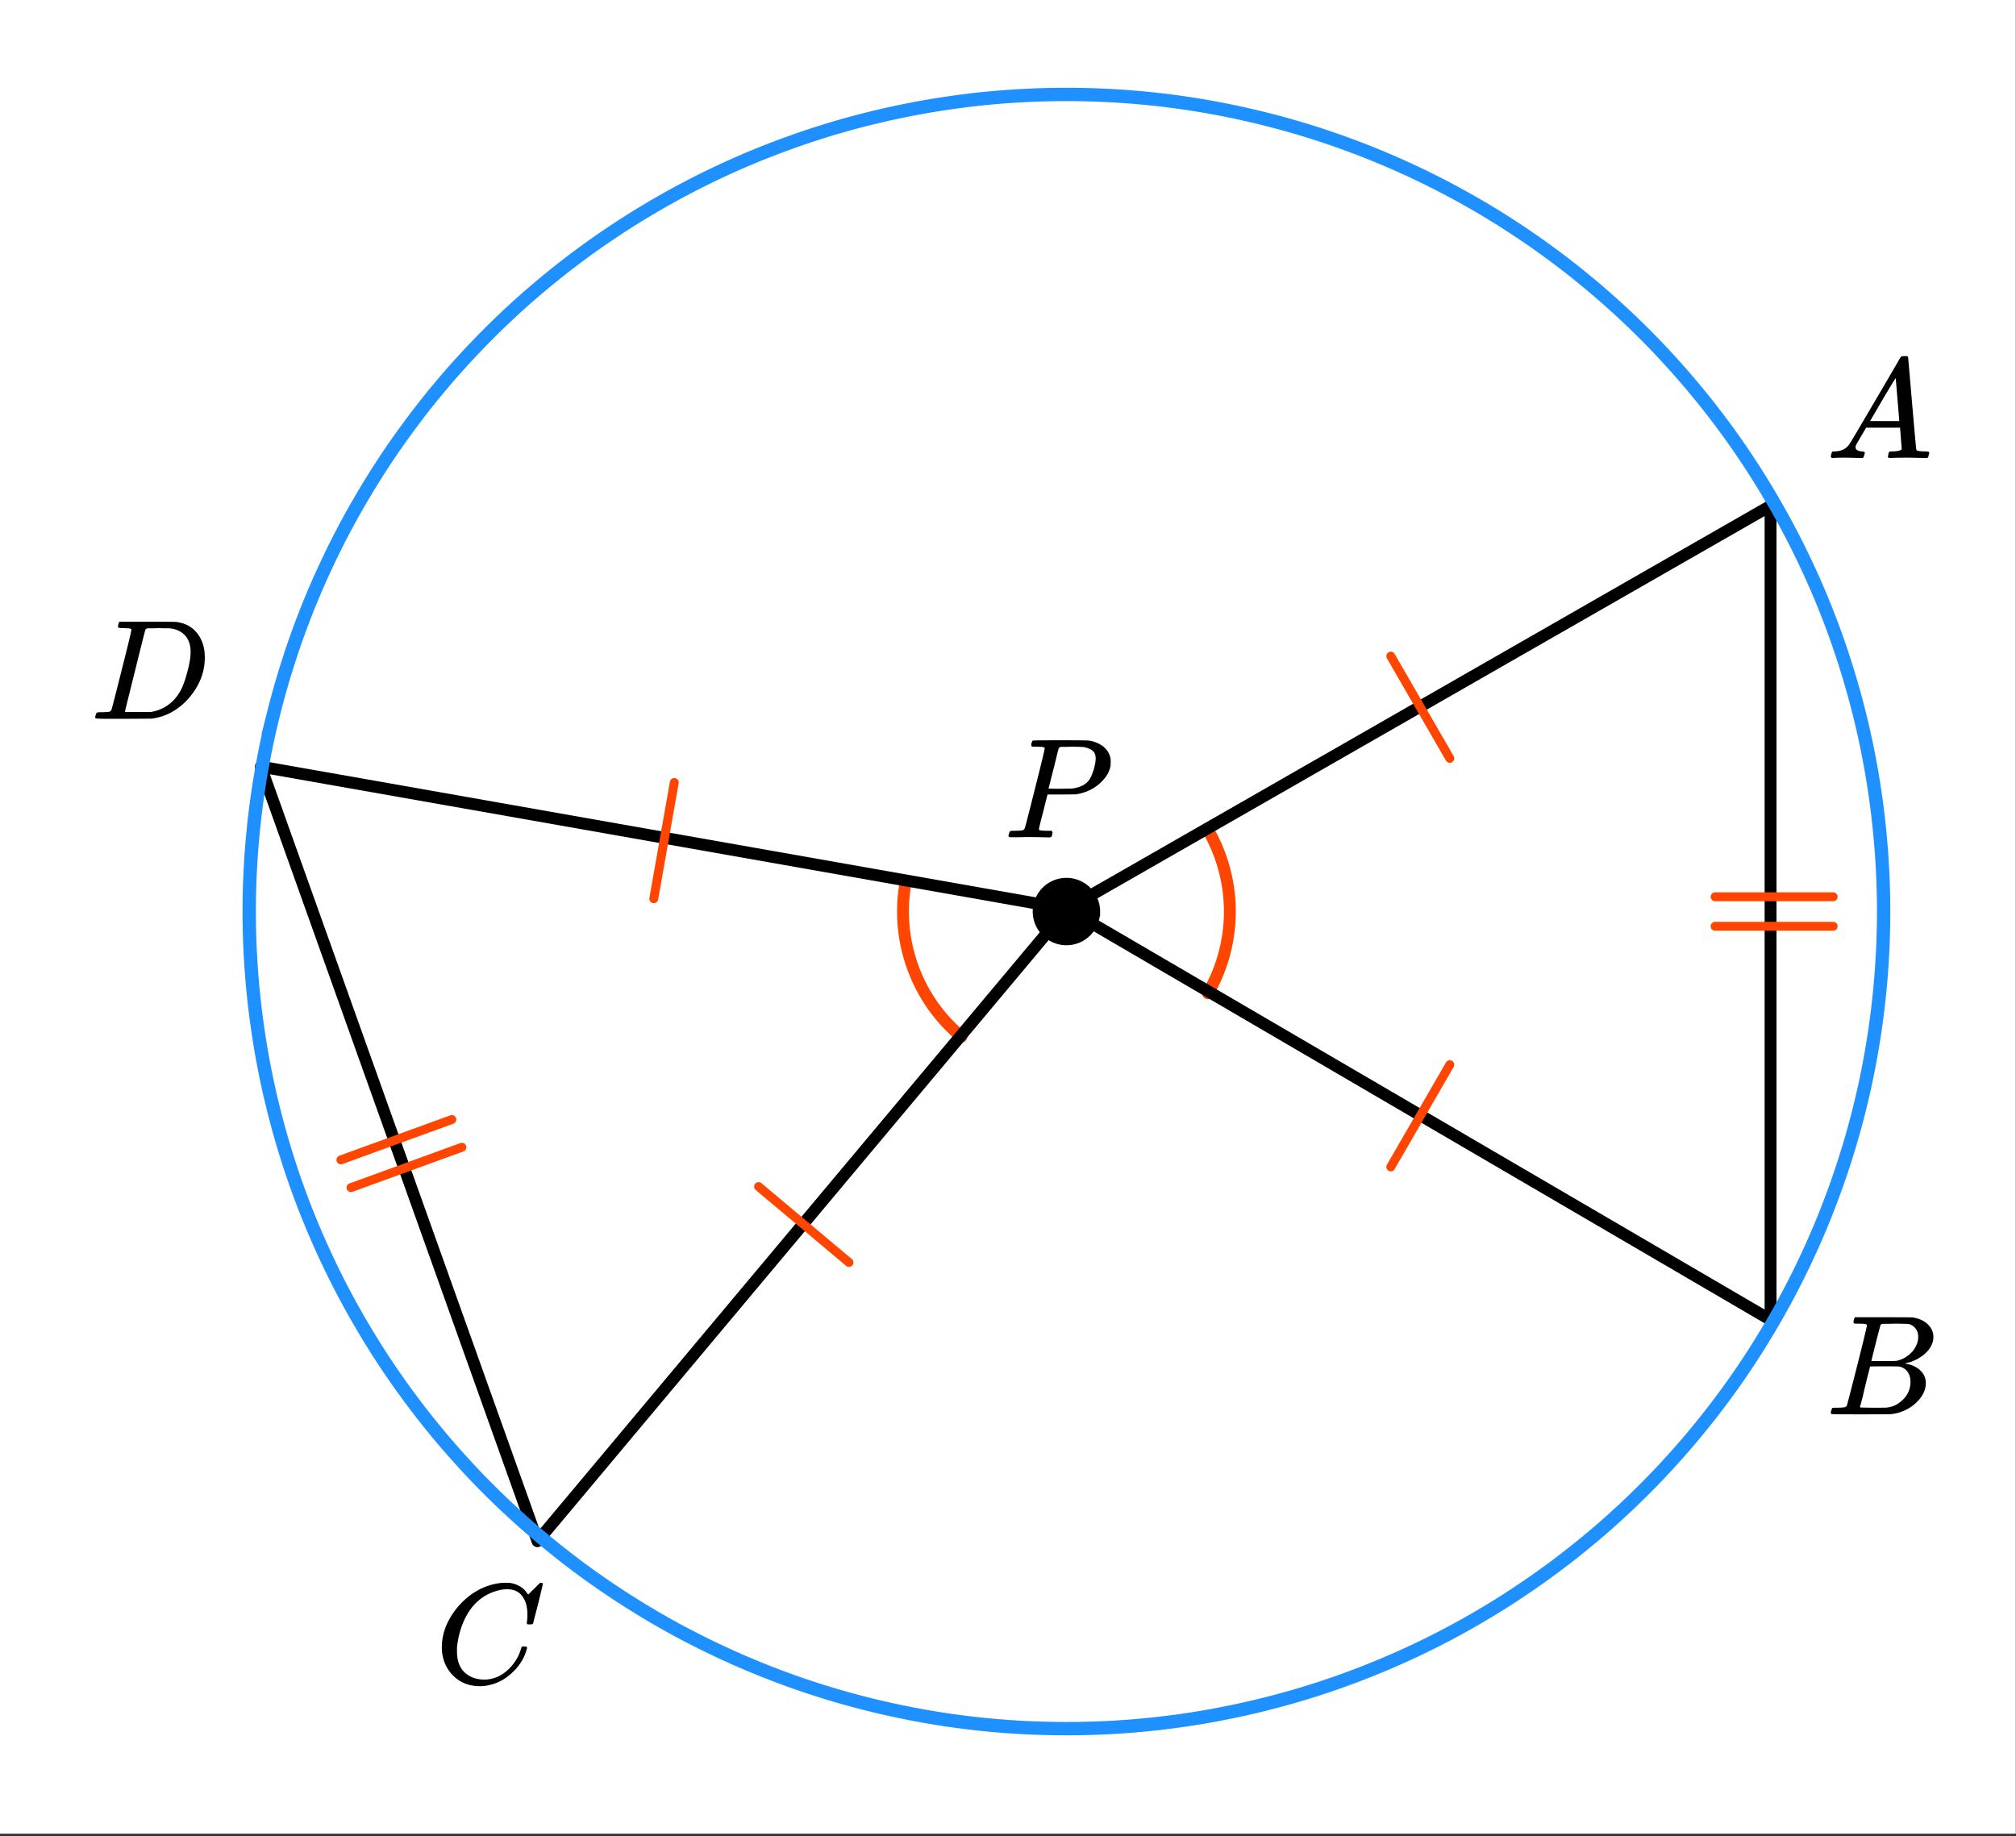 <svg xmlns="http://www.w3.org/2000/svg" xmlns:xlink="http://www.w3.org/1999/xlink" width="254.72" height="232" viewBox="0 0 191.04 174"><rect x="0" y="0" width="191.04" height="174" fill="#333333" stroke="none"/><defs><symbol overflow="visible" id="b"><path d="M3.875-8.469c0-.008-.008-.02-.016-.031a.084.084 0 0 0-.046-.016c-.012-.007-.028-.02-.047-.03a.291.291 0 0 0-.094-.017c-.031-.007-.063-.015-.094-.015H3.36a.516.516 0 0 0-.125-.016h-.14c-.219 0-.356-.004-.406-.015-.043-.008-.07-.04-.079-.094a.474.474 0 0 1 0-.188c.063-.175.102-.27.125-.28.032-.02.907-.032 2.625-.032 1.707 0 2.618.012 2.735.031.531.094.972.281 1.328.563.351.28.582.652.687 1.109.008.055.016.172.016.36 0 .218-.012.367-.031.437-.106.512-.39.996-.86 1.453-.617.617-1.414 1.008-2.39 1.172-.063 0-.54.008-1.422.016H4.14l-.407 1.609C3.461-1.41 3.328-.86 3.328-.797c0 .063.016.102.047.11.063.03.305.054.734.062h.422a.57.57 0 0 1 .078.156.888.888 0 0 1-.093.406C4.473-.02 4.398 0 4.296 0c-.148 0-.417-.004-.812-.016-.386-.007-.73-.015-1.03-.015-.294 0-.626.008-1 .015H.687C.57-.016.5-.036.468-.078c-.023-.04-.03-.063-.03-.063 0-.02.015-.086.046-.203.04-.133.079-.21.11-.234.031-.031.133-.047.312-.047.239 0 .508-.008.813-.031.125-.031.207-.086.25-.172.031-.031.351-1.274.968-3.735.626-2.468.938-3.769.938-3.906zm4.828 1c0-.343-.101-.593-.297-.75-.199-.156-.484-.27-.86-.344-.062-.007-.421-.019-1.077-.03-.149 0-.305.007-.469.015h-.547c-.125.012-.21.055-.25.125-.023.055-.11.402-.266 1.047-.156.636-.312 1.258-.468 1.86a21.21 21.21 0 0 1-.235.905c0 .024.364.032 1.094.032.75-.008 1.16-.02 1.234-.032.602-.093 1.067-.304 1.391-.64.238-.25.442-.688.61-1.313.093-.363.14-.656.14-.875zm0 0"/></symbol><symbol overflow="visible" id="c"><path d="M.563 0C.5-.063.469-.11.469-.14c0-.04.015-.118.047-.235.03-.113.054-.18.078-.203L.64-.625h.203c.625-.02 1.082-.242 1.375-.672.05-.05.863-1.422 2.437-4.11A452.554 452.554 0 0 0 7.046-9.5c.052-.07.095-.113.126-.125.039-.02.144-.031.312-.031h.235c.05.086.078.133.078.14l.375 4.344c.25 2.906.383 4.375.406 4.406.04.094.332.141.875.141.094 0 .16.008.203.016.04 0 .07.011.094.03a.111.111 0 0 1 .047.095.983.983 0 0 1-.047.187 1.032 1.032 0 0 1-.078.25C9.648-.016 9.594 0 9.5 0c-.168 0-.438-.004-.813-.016-.374-.007-.671-.015-.89-.015-.844 0-1.399.011-1.656.031h-.172a.365.365 0 0 1-.094-.11c0-.019.016-.1.047-.25.031-.124.055-.195.078-.218l.047-.047h.281c.477-.008.766-.082.86-.219L7.03-2.875H3.813l-.454.781c-.324.543-.492.836-.5.875a.524.524 0 0 0-.046.203c0 .23.203.36.609.391.176 0 .265.047.265.14a.583.583 0 0 1-.046.188.754.754 0 0 1-.094.25C3.523-.016 3.473 0 3.39 0c-.157 0-.403-.004-.735-.016-.336-.007-.586-.015-.75-.015C1.258-.031.848-.02.672 0zm6.39-3.5c0-.102-.058-.805-.172-2.11-.105-1.3-.164-1.956-.172-1.968L6.25-7c-.148.242-.434.719-.86 1.438L4.189-3.5H6.952zm0 0"/></symbol><symbol overflow="visible" id="d"><path d="M3.89-8.469c0-.008-.007-.02-.015-.031a.084.084 0 0 0-.047-.016.311.311 0 0 1-.062-.03.156.156 0 0 0-.079-.017c-.03-.007-.062-.015-.093-.015h-.219a.516.516 0 0 0-.125-.016h-.531c-.043-.008-.074-.039-.094-.094-.012-.019-.008-.097.016-.234.039-.164.082-.258.125-.281h1.75c2.332 0 3.562.008 3.687.015.613.094 1.098.313 1.453.657.352.344.531.746.531 1.203 0 .312-.085.617-.25.906-.199.367-.515.695-.953.984-.437.293-.89.485-1.359.579l-.14.046c.593.086 1.07.293 1.437.625.363.336.547.747.547 1.235 0 .648-.297 1.258-.89 1.828a4.026 4.026 0 0 1-2.47 1.11C6.047-.005 5.098 0 3.266 0 1.46 0 .55-.008.53-.031.488-.051.47-.086.47-.141c0-.062.008-.125.031-.187.04-.164.086-.258.14-.281a.954.954 0 0 1 .204-.016h.078c.238 0 .504-.008.797-.031.133-.031.222-.086.265-.172.02-.031.344-1.274.97-3.735.624-2.468.937-3.769.937-3.906zm4.86 1.14c0-.312-.078-.57-.234-.78a1.131 1.131 0 0 0-.625-.438c-.063-.02-.48-.035-1.25-.047-.18 0-.368.008-.563.016h-.64c-.125.012-.211.043-.25.094-.024.043-.172.609-.454 1.703-.273 1.093-.414 1.672-.421 1.734h1.093c.727 0 1.145-.004 1.25-.016.375-.07.723-.222 1.047-.453.332-.226.586-.504.766-.828.187-.332.281-.66.281-.984zm-.734 4.235c0-.394-.106-.722-.313-.984a1.208 1.208 0 0 0-.797-.453c-.054-.008-.43-.016-1.125-.016-1.062 0-1.593.008-1.593.016 0 .023-.086.351-.25.984a121.9 121.9 0 0 0-.454 1.906l-.25.938c0 .043.051.062.157.062.113 0 .476.008 1.093.016.801 0 1.235-.004 1.297-.016.582-.062 1.098-.32 1.547-.78a2.279 2.279 0 0 0 .688-1.673zm0 0"/></symbol><symbol overflow="visible" id="e"><path d="M3.875-8.469c0-.008-.008-.02-.016-.031a.084.084 0 0 0-.046-.016c-.012-.007-.028-.02-.047-.03a.291.291 0 0 0-.094-.017c-.031-.007-.063-.015-.094-.015H3.36a.516.516 0 0 0-.125-.016h-.14c-.305 0-.465-.031-.485-.094-.011-.019-.007-.093.016-.218.05-.176.094-.274.125-.297h2.688c1.5 0 2.335.008 2.515.015.176 0 .36.028.547.079.707.156 1.27.527 1.688 1.109.425.586.64 1.313.64 2.188 0 .449-.055.89-.156 1.328-.262 1.011-.79 1.933-1.578 2.765-.906.93-1.946 1.485-3.11 1.672l-.187.031L3.187 0h-1.5C.883 0 .478-.02.47-.063v-.015C.445-.118.438-.141.438-.141c0-.02.015-.086.046-.203.04-.133.079-.21.11-.234.031-.031.133-.047.312-.047.239 0 .508-.008.813-.031.125-.031.207-.086.25-.172.031-.031.351-1.274.968-3.735.626-2.468.938-3.769.938-3.906zm5.61 2.14c0-.663-.18-1.19-.532-1.577-.355-.383-.844-.61-1.469-.672h-.593c-.157-.008-.305-.016-.438-.016-.137 0-.281.008-.437.016h-.563c-.125.012-.21.055-.25.125-.023.031-.351 1.328-.984 3.89-.637 2.555-.953 3.84-.953 3.86 0 .043.05.062.156.062h2.25c.851-.132 1.57-.492 2.156-1.078.32-.332.586-.71.797-1.14.207-.426.398-.993.578-1.704.188-.718.281-1.304.281-1.765zm0 0"/></symbol><symbol overflow="visible" id="f"><path d="M8.781-6.484c0-.75-.168-1.336-.5-1.766-.324-.426-.793-.64-1.406-.64-.48 0-.996.117-1.547.343-.969.418-1.73 1.117-2.281 2.094-.492.867-.805 1.887-.938 3.062V-3c0 1.031.336 1.773 1.016 2.219.438.304.969.453 1.594.453.343 0 .718-.07 1.125-.219.531-.219 1.008-.57 1.437-1.062.426-.5.723-1.04.89-1.625.032-.114.056-.18.079-.204.031-.019.102-.03.219-.03.187 0 .281.038.281.109 0 .023-.012.07-.031.14-.211.805-.64 1.524-1.297 2.156C6.773-.425 6.05-.016 5.25.173a3.756 3.756 0 0 1-.953.125C3.367.297 2.594.03 1.969-.5A3.566 3.566 0 0 1 .766-2.516a3.733 3.733 0 0 1-.094-.875c0-1.082.336-2.132 1.015-3.156a7.267 7.267 0 0 1 1.5-1.64 6.098 6.098 0 0 1 1.97-1.063c.53-.164 1.015-.25 1.452-.25.32 0 .508.008.563.016.539.093.992.32 1.36.671l.109.141c.05.074.097.137.14.188.04.054.067.078.078.078.032 0 .149-.114.36-.344.062-.05.129-.113.203-.188l.219-.218a.722.722 0 0 1 .14-.14l.203-.204h.079c.124 0 .187.031.187.094 0 .031-.148.648-.438 1.844a166.04 166.04 0 0 0-.484 1.89.239.239 0 0 1-.078.094.858.858 0 0 1-.234.016h-.204a.936.936 0 0 1-.093-.094c0-.008.008-.086.031-.235.02-.175.031-.375.031-.593zm0 0"/></symbol><clipPath id="a"><path d="M0 0h191v173.773H0zm0 0"/></clipPath></defs><g clip-path="url(#a)" fill="#fff"><path d="M0 0h191v173.773H0zm0 0"/><path d="M0 0h191.75v173.773H0zm0 0"/></g><path d="M114.469 94.133a15.494 15.494 0 0 0 0-15.488M85.805 83.7a15.481 15.481 0 0 0 5.297 14.55" fill="none" stroke-width="1.124" stroke-linecap="round" stroke-linejoin="round" stroke="#ff4500"/><path d="M167.781 47.938v77.148" fill="none" stroke-width="1.124" stroke-linecap="round" stroke="#000"/><path d="M167.781 125.086l-66.664-38.95M101.117 86.137l66.664-38.2M101.117 86.137l-50.183 59.922M50.934 146.059L24.719 72.656M24.719 72.656l76.398 13.48" fill="red" stroke-width="1.124" stroke-linecap="round" stroke="#000"/><path d="M178.496 86.387a77.009 77.009 0 0 1-.375 7.59 72.075 72.075 0 0 1-.465 3.773 76.588 76.588 0 0 1-2.496 11.117 78.077 78.077 0 0 1-2.559 7.156c-.484 1.168-1 2.329-1.542 3.473a76.549 76.549 0 0 1-3.582 6.703 76.487 76.487 0 0 1-6.559 9.313 75.846 75.846 0 0 1-2.484 2.879 72.715 72.715 0 0 1-2.621 2.754 75.261 75.261 0 0 1-5.629 5.102c-.98.804-1.98 1.585-2.996 2.339a78.018 78.018 0 0 1-3.11 2.188 71.804 71.804 0 0 1-3.21 2.035 76.413 76.413 0 0 1-3.305 1.875 76.414 76.414 0 0 1-6.871 3.246 76.396 76.396 0 0 1-10.82 3.574 74.72 74.72 0 0 1-3.708.832 75.811 75.811 0 0 1-7.515 1.117 77.018 77.018 0 0 1-3.793.281c-1.266.06-2.532.09-3.797.09-1.27 0-2.536-.03-3.801-.09a77.018 77.018 0 0 1-3.793-.28 75.811 75.811 0 0 1-7.516-1.117 78.098 78.098 0 0 1-7.371-1.844 76.466 76.466 0 0 1-7.156-2.563 74.405 74.405 0 0 1-3.473-1.54 83.636 83.636 0 0 1-3.398-1.706 76.413 76.413 0 0 1-3.305-1.875 78.018 78.018 0 0 1-6.32-4.223 78.134 78.134 0 0 1-8.625-7.441 72.715 72.715 0 0 1-2.621-2.754 75.846 75.846 0 0 1-4.82-5.875 75.236 75.236 0 0 1-4.223-6.317 76.549 76.549 0 0 1-3.582-6.703 76.338 76.338 0 0 1-4.102-10.629 79.481 79.481 0 0 1-1.015-3.664 76.588 76.588 0 0 1-1.48-7.453 76.51 76.51 0 0 1-.466-3.773 76.86 76.86 0 0 1 0-15.18 76.51 76.51 0 0 1 .465-3.774c.184-1.253.402-2.5.648-3.742.247-1.246.528-2.48.833-3.71a79.481 79.481 0 0 1 2.207-7.274 76.193 76.193 0 0 1 2.91-7.02 74.469 74.469 0 0 1 1.707-3.394 78.963 78.963 0 0 1 3.906-6.52 77.98 77.98 0 0 1 2.191-3.105 75.846 75.846 0 0 1 4.82-5.875 79.146 79.146 0 0 1 2.622-2.754 79.204 79.204 0 0 1 2.75-2.621 78.91 78.91 0 0 1 5.875-4.82 78.018 78.018 0 0 1 13.023-7.805 76.34 76.34 0 0 1 7.02-2.906 76.51 76.51 0 0 1 3.61-1.196 78.097 78.097 0 0 1 14.886-2.96 77.005 77.005 0 0 1 3.793-.278 77.009 77.009 0 0 1 7.598 0 77.005 77.005 0 0 1 7.562.742c1.254.188 2.504.403 3.746.653a78.097 78.097 0 0 1 7.371 1.844 76.51 76.51 0 0 1 3.61 1.195 76.34 76.34 0 0 1 3.546 1.367 76.414 76.414 0 0 1 6.872 3.25A76.335 76.335 0 0 1 144.078 22a78.018 78.018 0 0 1 3.11 2.188 78.134 78.134 0 0 1 8.625 7.44 75.632 75.632 0 0 1 2.62 2.755c.852.937 1.68 1.898 2.485 2.879a76.002 76.002 0 0 1 4.527 6.101 78.963 78.963 0 0 1 3.906 6.52 74.469 74.469 0 0 1 1.708 3.394 76.193 76.193 0 0 1 4.102 10.629 79.481 79.481 0 0 1 1.015 3.664 74.87 74.87 0 0 1 .832 3.711c.246 1.242.465 2.489.648 3.742.188 1.254.344 2.512.465 3.774a76.86 76.86 0 0 1 .375 7.59zm0 0" fill="none" stroke-width="1.264" stroke="#1e90ff"/><path d="M103.828 86.387a2.757 2.757 0 0 1-.812 1.96 2.752 2.752 0 0 1-1.957.813 2.752 2.752 0 0 1-1.96-.813 2.757 2.757 0 0 1-.602-3.02 2.748 2.748 0 0 1 1.5-1.499c.339-.14.69-.21 1.062-.21.367 0 .718.07 1.058.21a2.74 2.74 0 0 1 1.5 1.5c.14.34.211.692.211 1.059zm0 0" stroke-width=".843" stroke="#000"/><path d="M162.527 84.988h11.188M162.527 87.785h11.188M43.77 108.727l-10.508 3.824M42.816 106.098l-10.511 3.824M61.953 85.172l1.945-11.016M71.883 112.453l8.57 7.192M137.387 71.871l-5.594-9.687M137.387 100.902l-5.594 9.688" fill="none" stroke-width=".843" stroke-linecap="round" stroke-linejoin="round" stroke="#ff4500"/><use xlink:href="#b" x="95.125" y="79.359"/><use xlink:href="#c" x="173.024" y="43.406"/><use xlink:href="#d" x="173.024" y="134.037"/><use xlink:href="#e" x="8.579" y="68.123"/><use xlink:href="#f" x="41.196" y="159.504"/></svg>